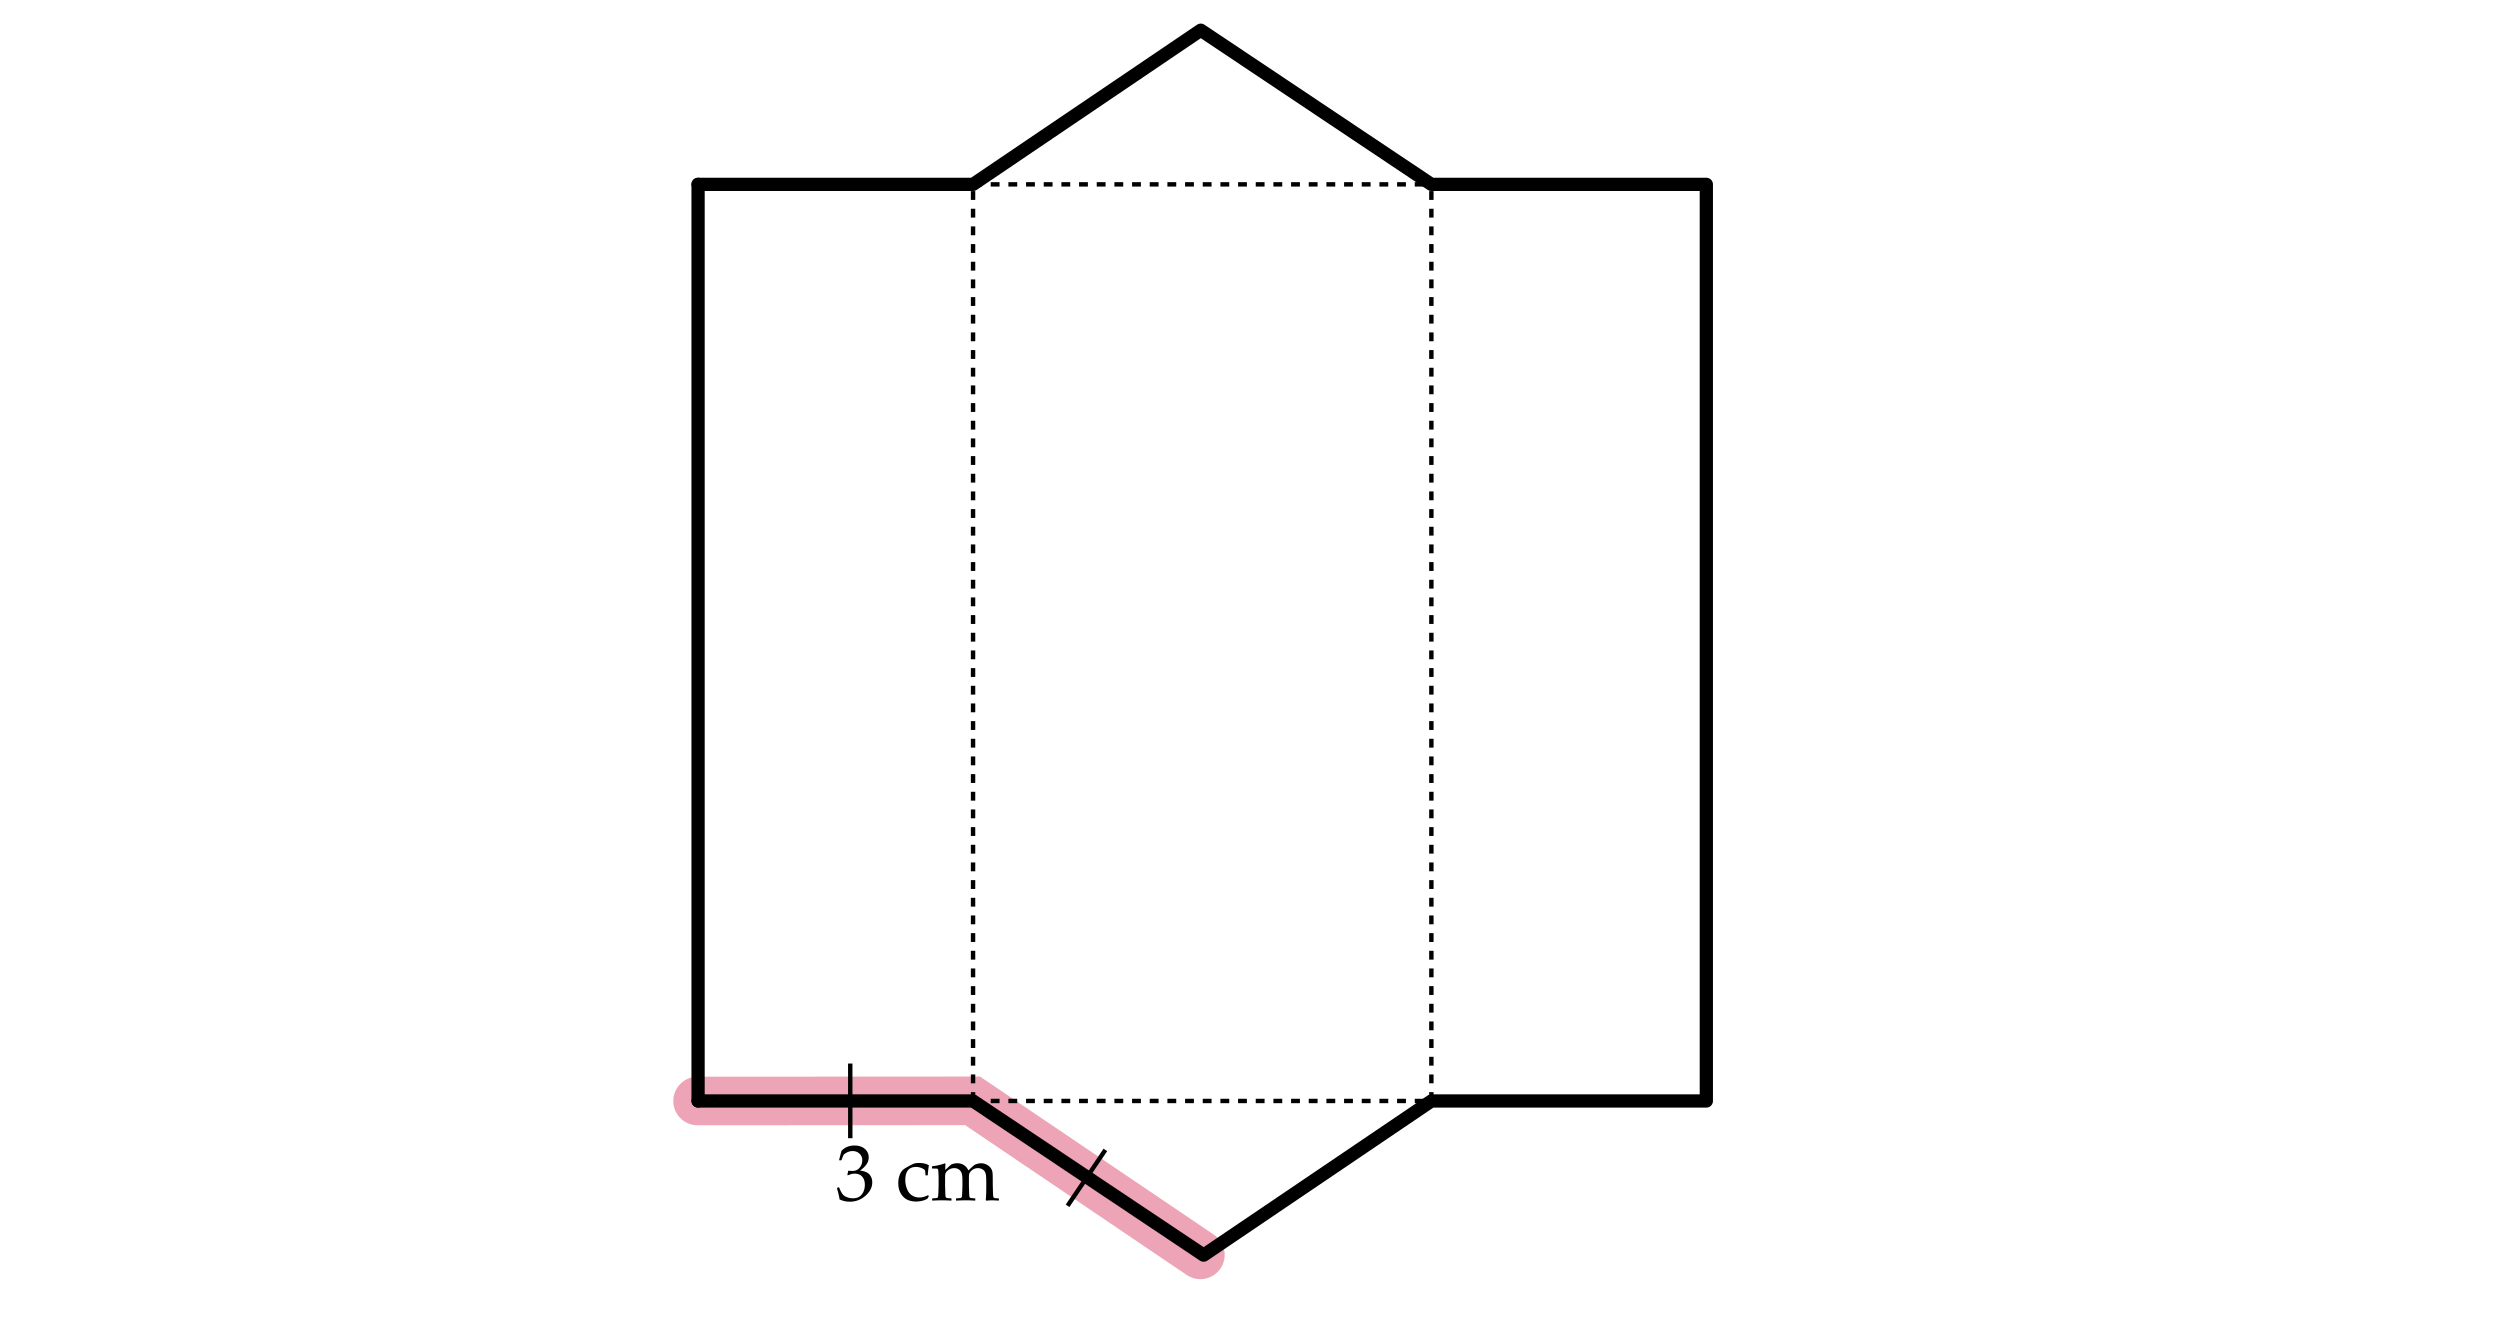 <svg xmlns="http://www.w3.org/2000/svg" width="566" height="300" viewBox="0 0 566 300"><path fill="#FFF" d="M0 0h566v300H0z"/><path fill="none" stroke="#EDA4B6" stroke-width="11" stroke-linecap="round" stroke-miterlimit="10" d="M271.763 284.102l-51.574-34.871-62.257.033"/><path d="M190.086 271.551c-.105-.691-.302-1.523-.589-2.496l.044-.133.325-.123.123.063c.205.539.425.984.659 1.336s.571.621 1.011.809.914.281 1.424.281c.645 0 1.156-.135 1.534-.404s.669-.637.875-1.1.308-.984.308-1.564c0-.779-.204-1.391-.611-1.836s-.971-.668-1.692-.668c-.246 0-.466.023-.659.07s-.492.152-.896.316l-.097-.088.193-.959c.475.029.791.045.949.045.686 0 1.229-.244 1.63-.73s.602-1.061.602-1.723c0-.58-.209-1.066-.628-1.459s-.936-.588-1.551-.588c-.404 0-.787.082-1.147.246s-.658.363-.892.598c-.1.199-.258.592-.475 1.178l-.088.078h-.396l-.07-.078.527-2.039c.732-.826 1.726-1.24 2.979-1.24.955 0 1.727.254 2.316.76.589.508.883 1.145.883 1.912a2.73 2.73 0 0 1-.519 1.613c-.346.49-.826.951-1.441 1.385 1.014.123 1.727.426 2.14.908.413.484.62 1.068.62 1.754 0 1.125-.51 2.139-1.529 3.037-1.02.9-2.197 1.35-3.533 1.35-.398 0-.771-.035-1.116-.102a5.959 5.959 0 0 1-1.213-.409zm20.215-.738l-.352.588c-.756.416-1.6.625-2.531.625-1.289 0-2.285-.385-2.988-1.152s-1.055-1.758-1.055-2.971c0-.551.06-1.041.18-1.473.12-.43.272-.785.457-1.066s.388-.504.611-.668.599-.393 1.129-.686.93-.484 1.2-.576c.27-.09.642-.137 1.116-.137.908 0 1.652.174 2.232.52-.111.662-.196 1.4-.255 2.215l-.079.07h-.36l-.079-.08c-.023-.492-.056-.822-.097-.992s-.274-.352-.699-.545-.877-.291-1.358-.291-.908.102-1.283.303c-.375.203-.658.535-.848.994-.19.461-.286 1.01-.286 1.648 0 .539.076 1.064.229 1.576.152.514.353.939.602 1.275.249.338.579.607.989.813s.867.309 1.371.309c.316 0 .625-.041.927-.123s.649-.217 1.042-.404l.185.228zm3.595-7.436l.167.113c-.035.387-.059.85-.07 1.389l.835-.764c.234-.217.39-.357.466-.418.076-.063.255-.133.536-.215s.577-.123.888-.123c.586 0 1.099.145 1.538.434.439.291.765.691.976 1.201.791-.75 1.252-1.166 1.384-1.248s.341-.166.628-.252c.287-.084.574-.127.861-.127.463 0 .888.1 1.274.299s.694.461.923.783.362.67.4 1.045.057.891.057 1.547v.924c0 .1.018.828.053 2.188.012.557.073.889.185.994s.472.158 1.081.158l.07.07v.377l-.07.07a29.102 29.102 0 0 0-1.512-.07c-.146 0-.571.023-1.274.07l-.114-.096c.076-.762.114-1.756.114-2.98v-1.055c0-.932-.044-1.582-.132-1.955a1.551 1.551 0 0 0-.615-.914c-.322-.238-.706-.355-1.151-.355-.316 0-.612.063-.888.188a2.244 2.244 0 0 0-.743.563c-.22.25-.341.482-.365.695-.023.215-.035.607-.035 1.182v1.1c0 .258.012.74.035 1.449s.048 1.123.075 1.24.067.201.123.25c.056.051.12.082.193.096.073.016.388.041.945.076l.079.07v.369l-.07.078a33.073 33.073 0 0 0-2.118-.07 35.3 35.3 0 0 0-2.109.07l-.079-.078v-.369l.079-.07c.568-.035.889-.063.962-.08s.138-.053.193-.109a.463.463 0 0 0 .114-.256c.021-.113.044-.492.07-1.133.026-.643.04-1.127.04-1.455v-1.002c0-.662-.045-1.172-.136-1.529s-.286-.658-.584-.904-.674-.369-1.125-.369c-.352 0-.672.068-.962.205a2.31 2.31 0 0 0-.712.51c-.185.203-.299.393-.343.568s-.066.557-.066 1.143v1.301c0 .258.012.74.035 1.449s.048 1.123.075 1.24.067.201.123.25c.056.051.12.082.193.096.073.016.388.041.945.076l.079.07v.369l-.07.078a33.073 33.073 0 0 0-2.118-.07c-.674 0-1.377.023-2.109.07l-.079-.078v-.369l.079-.07c.568-.035.889-.063.962-.08s.138-.053.193-.109a.463.463 0 0 0 .114-.256c.021-.113.044-.492.07-1.133.026-.643.04-1.127.04-1.455v-1.73c0-.234-.012-.555-.035-.959s-.042-.652-.057-.746-.06-.164-.136-.207c-.076-.045-.229-.066-.457-.066l-.738-.008-.079-.07v-.379l.07-.07c1.118-.139 2.061-.357 2.829-.662z"/><path fill="none" stroke="#000" stroke-miterlimit="10" d="M250.252 260.345l-8.553 12.647m-49.203-32.212l.008 16.903"/><g fill="none" stroke="#000" stroke-miterlimit="10"><path stroke-dasharray="2" d="M220.3 249.26h103.762M220.3 41.74h103.762M220.3 249.26V41.74"/><path stroke-width="3" stroke-linecap="round" d="M158.044 249.26V41.74"/><path stroke-dasharray="2" d="M324.062 249.26V41.74"/><path stroke-width="3" stroke-linecap="round" d="M158.044 249.26H220.3M158.044 41.74H220.3m166.014 0v207.52m0-207.52h-62.252m62.252 207.52h-62.252M220.3 41.74l51.556-34.9m0 0l52.206 34.9m0 207.52l-51.558 34.901m0 0L220.3 249.262"/></g></svg>